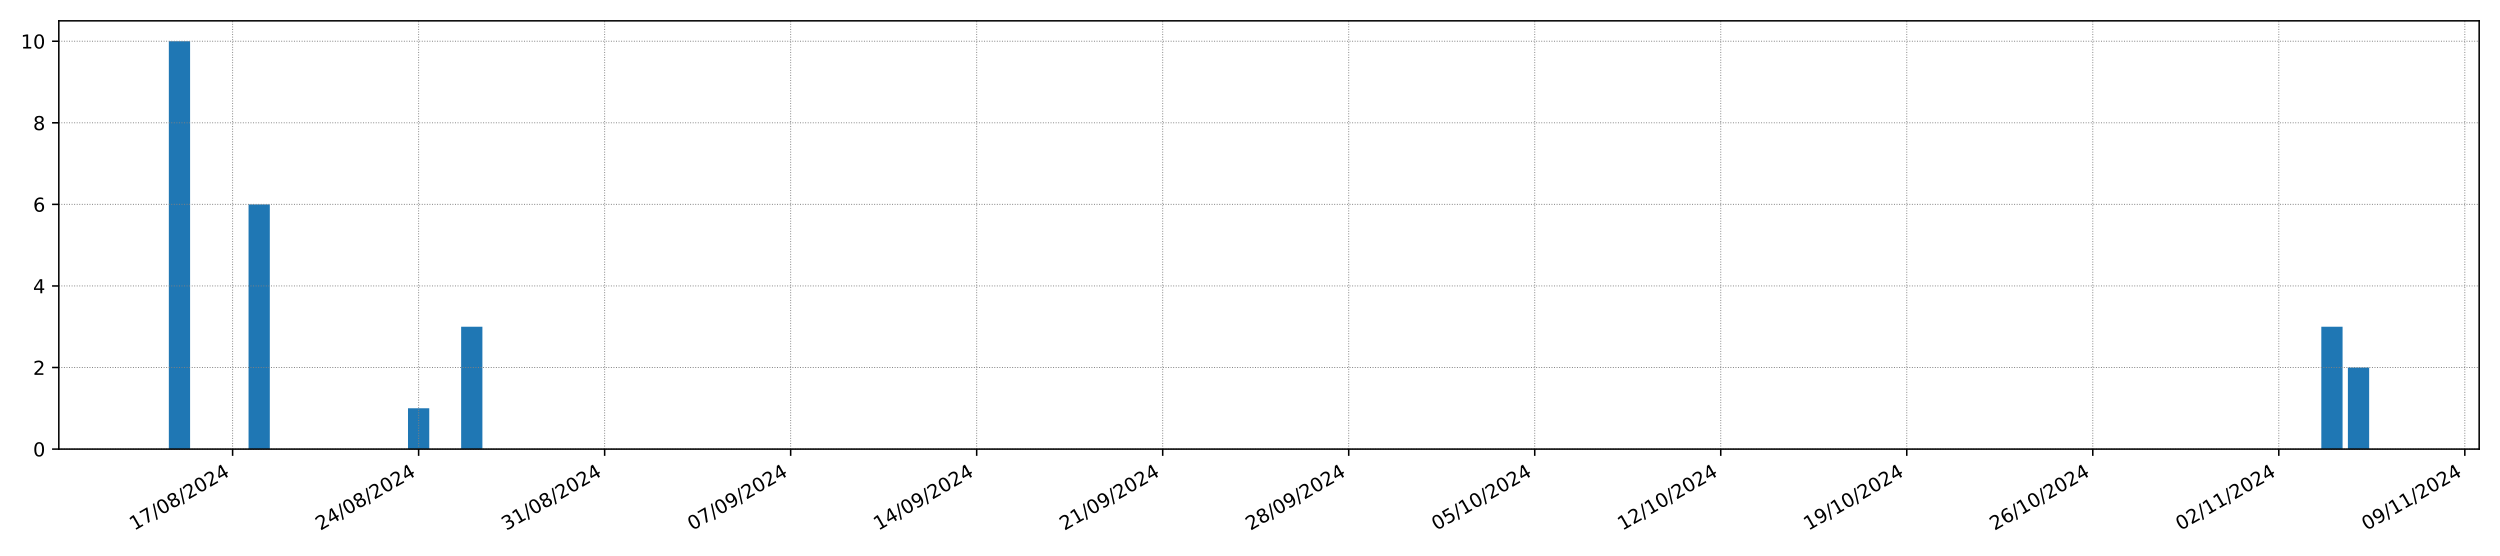 <?xml version="1.0" encoding="utf-8" standalone="no"?>
<!DOCTYPE svg PUBLIC "-//W3C//DTD SVG 1.1//EN"
  "http://www.w3.org/Graphics/SVG/1.1/DTD/svg11.dtd">
<!-- Created with matplotlib (https://matplotlib.org/) -->
<svg height="288pt" version="1.1" viewBox="0 0 1296 288" width="1296pt" xmlns="http://www.w3.org/2000/svg" xmlns:xlink="http://www.w3.org/1999/xlink">
 <defs>
  <style type="text/css">*{stroke-linecap:butt;stroke-linejoin:round;}</style>
 </defs>
 <g id="figure_1">
  <g id="patch_1">
   <path d="M 0 288 
L 1296 288 
L 1296 0 
L 0 0 
z
" style="fill:#ffffff;"/>
  </g>
  <g id="axes_1">
   <g id="patch_2">
    <path d="M 30.49 232.805 
L 1285.2 232.805 
L 1285.2 10.8 
L 30.49 10.8 
z
" style="fill:#ffffff;"/>
   </g>
   <g id="patch_3">
    <path clip-path="url(#p3f477f4091)" d="M 87.522 232.805 
L 98.543 232.805 
L 98.543 21.372 
L 87.522 21.372 
z
" style="fill:#1f77b4;"/>
   </g>
   <g id="patch_4">
    <path clip-path="url(#p3f477f4091)" d="M 101.298 232.805 
L 112.319 232.805 
L 112.319 232.805 
L 101.298 232.805 
z
" style="fill:#1f77b4;"/>
   </g>
   <g id="patch_5">
    <path clip-path="url(#p3f477f4091)" d="M 115.074 232.805 
L 126.095 232.805 
L 126.095 232.805 
L 115.074 232.805 
z
" style="fill:#1f77b4;"/>
   </g>
   <g id="patch_6">
    <path clip-path="url(#p3f477f4091)" d="M 128.85 232.805 
L 139.871 232.805 
L 139.871 105.945 
L 128.85 105.945 
z
" style="fill:#1f77b4;"/>
   </g>
   <g id="patch_7">
    <path clip-path="url(#p3f477f4091)" d="M 142.626 232.805 
L 153.647 232.805 
L 153.647 232.805 
L 142.626 232.805 
z
" style="fill:#1f77b4;"/>
   </g>
   <g id="patch_8">
    <path clip-path="url(#p3f477f4091)" d="M 156.402 232.805 
L 167.423 232.805 
L 167.423 232.805 
L 156.402 232.805 
z
" style="fill:#1f77b4;"/>
   </g>
   <g id="patch_9">
    <path clip-path="url(#p3f477f4091)" d="M 170.178 232.805 
L 181.198 232.805 
L 181.198 232.805 
L 170.178 232.805 
z
" style="fill:#1f77b4;"/>
   </g>
   <g id="patch_10">
    <path clip-path="url(#p3f477f4091)" d="M 183.954 232.805 
L 194.974 232.805 
L 194.974 232.805 
L 183.954 232.805 
z
" style="fill:#1f77b4;"/>
   </g>
   <g id="patch_11">
    <path clip-path="url(#p3f477f4091)" d="M 197.73 232.805 
L 208.75 232.805 
L 208.75 232.805 
L 197.73 232.805 
z
" style="fill:#1f77b4;"/>
   </g>
   <g id="patch_12">
    <path clip-path="url(#p3f477f4091)" d="M 211.505 232.805 
L 222.526 232.805 
L 222.526 211.662 
L 211.505 211.662 
z
" style="fill:#1f77b4;"/>
   </g>
   <g id="patch_13">
    <path clip-path="url(#p3f477f4091)" d="M 225.281 232.805 
L 236.302 232.805 
L 236.302 232.805 
L 225.281 232.805 
z
" style="fill:#1f77b4;"/>
   </g>
   <g id="patch_14">
    <path clip-path="url(#p3f477f4091)" d="M 239.057 232.805 
L 250.078 232.805 
L 250.078 169.375 
L 239.057 169.375 
z
" style="fill:#1f77b4;"/>
   </g>
   <g id="patch_15">
    <path clip-path="url(#p3f477f4091)" d="M 252.833 232.805 
L 263.854 232.805 
L 263.854 232.805 
L 252.833 232.805 
z
" style="fill:#1f77b4;"/>
   </g>
   <g id="patch_16">
    <path clip-path="url(#p3f477f4091)" d="M 266.609 232.805 
L 277.63 232.805 
L 277.63 232.805 
L 266.609 232.805 
z
" style="fill:#1f77b4;"/>
   </g>
   <g id="patch_17">
    <path clip-path="url(#p3f477f4091)" d="M 280.385 232.805 
L 291.406 232.805 
L 291.406 232.805 
L 280.385 232.805 
z
" style="fill:#1f77b4;"/>
   </g>
   <g id="patch_18">
    <path clip-path="url(#p3f477f4091)" d="M 294.161 232.805 
L 305.182 232.805 
L 305.182 232.805 
L 294.161 232.805 
z
" style="fill:#1f77b4;"/>
   </g>
   <g id="patch_19">
    <path clip-path="url(#p3f477f4091)" d="M 307.937 232.805 
L 318.958 232.805 
L 318.958 232.805 
L 307.937 232.805 
z
" style="fill:#1f77b4;"/>
   </g>
   <g id="patch_20">
    <path clip-path="url(#p3f477f4091)" d="M 321.713 232.805 
L 332.733 232.805 
L 332.733 232.805 
L 321.713 232.805 
z
" style="fill:#1f77b4;"/>
   </g>
   <g id="patch_21">
    <path clip-path="url(#p3f477f4091)" d="M 335.489 232.805 
L 346.509 232.805 
L 346.509 232.805 
L 335.489 232.805 
z
" style="fill:#1f77b4;"/>
   </g>
   <g id="patch_22">
    <path clip-path="url(#p3f477f4091)" d="M 349.265 232.805 
L 360.285 232.805 
L 360.285 232.805 
L 349.265 232.805 
z
" style="fill:#1f77b4;"/>
   </g>
   <g id="patch_23">
    <path clip-path="url(#p3f477f4091)" d="M 363.04 232.805 
L 374.061 232.805 
L 374.061 232.805 
L 363.04 232.805 
z
" style="fill:#1f77b4;"/>
   </g>
   <g id="patch_24">
    <path clip-path="url(#p3f477f4091)" d="M 376.816 232.805 
L 387.837 232.805 
L 387.837 232.805 
L 376.816 232.805 
z
" style="fill:#1f77b4;"/>
   </g>
   <g id="patch_25">
    <path clip-path="url(#p3f477f4091)" d="M 390.592 232.805 
L 401.613 232.805 
L 401.613 232.805 
L 390.592 232.805 
z
" style="fill:#1f77b4;"/>
   </g>
   <g id="patch_26">
    <path clip-path="url(#p3f477f4091)" d="M 404.368 232.805 
L 415.389 232.805 
L 415.389 232.805 
L 404.368 232.805 
z
" style="fill:#1f77b4;"/>
   </g>
   <g id="patch_27">
    <path clip-path="url(#p3f477f4091)" d="M 418.144 232.805 
L 429.165 232.805 
L 429.165 232.805 
L 418.144 232.805 
z
" style="fill:#1f77b4;"/>
   </g>
   <g id="patch_28">
    <path clip-path="url(#p3f477f4091)" d="M 431.92 232.805 
L 442.941 232.805 
L 442.941 232.805 
L 431.92 232.805 
z
" style="fill:#1f77b4;"/>
   </g>
   <g id="patch_29">
    <path clip-path="url(#p3f477f4091)" d="M 445.696 232.805 
L 456.717 232.805 
L 456.717 232.805 
L 445.696 232.805 
z
" style="fill:#1f77b4;"/>
   </g>
   <g id="patch_30">
    <path clip-path="url(#p3f477f4091)" d="M 459.472 232.805 
L 470.493 232.805 
L 470.493 232.805 
L 459.472 232.805 
z
" style="fill:#1f77b4;"/>
   </g>
   <g id="patch_31">
    <path clip-path="url(#p3f477f4091)" d="M 473.248 232.805 
L 484.269 232.805 
L 484.269 232.805 
L 473.248 232.805 
z
" style="fill:#1f77b4;"/>
   </g>
   <g id="patch_32">
    <path clip-path="url(#p3f477f4091)" d="M 487.024 232.805 
L 498.044 232.805 
L 498.044 232.805 
L 487.024 232.805 
z
" style="fill:#1f77b4;"/>
   </g>
   <g id="patch_33">
    <path clip-path="url(#p3f477f4091)" d="M 500.8 232.805 
L 511.82 232.805 
L 511.82 232.805 
L 500.8 232.805 
z
" style="fill:#1f77b4;"/>
   </g>
   <g id="patch_34">
    <path clip-path="url(#p3f477f4091)" d="M 514.576 232.805 
L 525.596 232.805 
L 525.596 232.805 
L 514.576 232.805 
z
" style="fill:#1f77b4;"/>
   </g>
   <g id="patch_35">
    <path clip-path="url(#p3f477f4091)" d="M 528.351 232.805 
L 539.372 232.805 
L 539.372 232.805 
L 528.351 232.805 
z
" style="fill:#1f77b4;"/>
   </g>
   <g id="patch_36">
    <path clip-path="url(#p3f477f4091)" d="M 542.127 232.805 
L 553.148 232.805 
L 553.148 232.805 
L 542.127 232.805 
z
" style="fill:#1f77b4;"/>
   </g>
   <g id="patch_37">
    <path clip-path="url(#p3f477f4091)" d="M 555.903 232.805 
L 566.924 232.805 
L 566.924 232.805 
L 555.903 232.805 
z
" style="fill:#1f77b4;"/>
   </g>
   <g id="patch_38">
    <path clip-path="url(#p3f477f4091)" d="M 569.679 232.805 
L 580.7 232.805 
L 580.7 232.805 
L 569.679 232.805 
z
" style="fill:#1f77b4;"/>
   </g>
   <g id="patch_39">
    <path clip-path="url(#p3f477f4091)" d="M 583.455 232.805 
L 594.476 232.805 
L 594.476 232.805 
L 583.455 232.805 
z
" style="fill:#1f77b4;"/>
   </g>
   <g id="patch_40">
    <path clip-path="url(#p3f477f4091)" d="M 597.231 232.805 
L 608.252 232.805 
L 608.252 232.805 
L 597.231 232.805 
z
" style="fill:#1f77b4;"/>
   </g>
   <g id="patch_41">
    <path clip-path="url(#p3f477f4091)" d="M 611.007 232.805 
L 622.028 232.805 
L 622.028 232.805 
L 611.007 232.805 
z
" style="fill:#1f77b4;"/>
   </g>
   <g id="patch_42">
    <path clip-path="url(#p3f477f4091)" d="M 624.783 232.805 
L 635.804 232.805 
L 635.804 232.805 
L 624.783 232.805 
z
" style="fill:#1f77b4;"/>
   </g>
   <g id="patch_43">
    <path clip-path="url(#p3f477f4091)" d="M 638.559 232.805 
L 649.579 232.805 
L 649.579 232.805 
L 638.559 232.805 
z
" style="fill:#1f77b4;"/>
   </g>
   <g id="patch_44">
    <path clip-path="url(#p3f477f4091)" d="M 652.335 232.805 
L 663.355 232.805 
L 663.355 232.805 
L 652.335 232.805 
z
" style="fill:#1f77b4;"/>
   </g>
   <g id="patch_45">
    <path clip-path="url(#p3f477f4091)" d="M 666.111 232.805 
L 677.131 232.805 
L 677.131 232.805 
L 666.111 232.805 
z
" style="fill:#1f77b4;"/>
   </g>
   <g id="patch_46">
    <path clip-path="url(#p3f477f4091)" d="M 679.886 232.805 
L 690.907 232.805 
L 690.907 232.805 
L 679.886 232.805 
z
" style="fill:#1f77b4;"/>
   </g>
   <g id="patch_47">
    <path clip-path="url(#p3f477f4091)" d="M 693.662 232.805 
L 704.683 232.805 
L 704.683 232.805 
L 693.662 232.805 
z
" style="fill:#1f77b4;"/>
   </g>
   <g id="patch_48">
    <path clip-path="url(#p3f477f4091)" d="M 707.438 232.805 
L 718.459 232.805 
L 718.459 232.805 
L 707.438 232.805 
z
" style="fill:#1f77b4;"/>
   </g>
   <g id="patch_49">
    <path clip-path="url(#p3f477f4091)" d="M 721.214 232.805 
L 732.235 232.805 
L 732.235 232.805 
L 721.214 232.805 
z
" style="fill:#1f77b4;"/>
   </g>
   <g id="patch_50">
    <path clip-path="url(#p3f477f4091)" d="M 734.99 232.805 
L 746.011 232.805 
L 746.011 232.805 
L 734.99 232.805 
z
" style="fill:#1f77b4;"/>
   </g>
   <g id="patch_51">
    <path clip-path="url(#p3f477f4091)" d="M 748.766 232.805 
L 759.787 232.805 
L 759.787 232.805 
L 748.766 232.805 
z
" style="fill:#1f77b4;"/>
   </g>
   <g id="patch_52">
    <path clip-path="url(#p3f477f4091)" d="M 762.542 232.805 
L 773.563 232.805 
L 773.563 232.805 
L 762.542 232.805 
z
" style="fill:#1f77b4;"/>
   </g>
   <g id="patch_53">
    <path clip-path="url(#p3f477f4091)" d="M 776.318 232.805 
L 787.339 232.805 
L 787.339 232.805 
L 776.318 232.805 
z
" style="fill:#1f77b4;"/>
   </g>
   <g id="patch_54">
    <path clip-path="url(#p3f477f4091)" d="M 790.094 232.805 
L 801.114 232.805 
L 801.114 232.805 
L 790.094 232.805 
z
" style="fill:#1f77b4;"/>
   </g>
   <g id="patch_55">
    <path clip-path="url(#p3f477f4091)" d="M 803.87 232.805 
L 814.89 232.805 
L 814.89 232.805 
L 803.87 232.805 
z
" style="fill:#1f77b4;"/>
   </g>
   <g id="patch_56">
    <path clip-path="url(#p3f477f4091)" d="M 817.646 232.805 
L 828.666 232.805 
L 828.666 232.805 
L 817.646 232.805 
z
" style="fill:#1f77b4;"/>
   </g>
   <g id="patch_57">
    <path clip-path="url(#p3f477f4091)" d="M 831.421 232.805 
L 842.442 232.805 
L 842.442 232.805 
L 831.421 232.805 
z
" style="fill:#1f77b4;"/>
   </g>
   <g id="patch_58">
    <path clip-path="url(#p3f477f4091)" d="M 845.197 232.805 
L 856.218 232.805 
L 856.218 232.805 
L 845.197 232.805 
z
" style="fill:#1f77b4;"/>
   </g>
   <g id="patch_59">
    <path clip-path="url(#p3f477f4091)" d="M 858.973 232.805 
L 869.994 232.805 
L 869.994 232.805 
L 858.973 232.805 
z
" style="fill:#1f77b4;"/>
   </g>
   <g id="patch_60">
    <path clip-path="url(#p3f477f4091)" d="M 872.749 232.805 
L 883.77 232.805 
L 883.77 232.805 
L 872.749 232.805 
z
" style="fill:#1f77b4;"/>
   </g>
   <g id="patch_61">
    <path clip-path="url(#p3f477f4091)" d="M 886.525 232.805 
L 897.546 232.805 
L 897.546 232.805 
L 886.525 232.805 
z
" style="fill:#1f77b4;"/>
   </g>
   <g id="patch_62">
    <path clip-path="url(#p3f477f4091)" d="M 900.301 232.805 
L 911.322 232.805 
L 911.322 232.805 
L 900.301 232.805 
z
" style="fill:#1f77b4;"/>
   </g>
   <g id="patch_63">
    <path clip-path="url(#p3f477f4091)" d="M 914.077 232.805 
L 925.098 232.805 
L 925.098 232.805 
L 914.077 232.805 
z
" style="fill:#1f77b4;"/>
   </g>
   <g id="patch_64">
    <path clip-path="url(#p3f477f4091)" d="M 927.853 232.805 
L 938.874 232.805 
L 938.874 232.805 
L 927.853 232.805 
z
" style="fill:#1f77b4;"/>
   </g>
   <g id="patch_65">
    <path clip-path="url(#p3f477f4091)" d="M 941.629 232.805 
L 952.65 232.805 
L 952.65 232.805 
L 941.629 232.805 
z
" style="fill:#1f77b4;"/>
   </g>
   <g id="patch_66">
    <path clip-path="url(#p3f477f4091)" d="M 955.405 232.805 
L 966.425 232.805 
L 966.425 232.805 
L 955.405 232.805 
z
" style="fill:#1f77b4;"/>
   </g>
   <g id="patch_67">
    <path clip-path="url(#p3f477f4091)" d="M 969.181 232.805 
L 980.201 232.805 
L 980.201 232.805 
L 969.181 232.805 
z
" style="fill:#1f77b4;"/>
   </g>
   <g id="patch_68">
    <path clip-path="url(#p3f477f4091)" d="M 982.957 232.805 
L 993.977 232.805 
L 993.977 232.805 
L 982.957 232.805 
z
" style="fill:#1f77b4;"/>
   </g>
   <g id="patch_69">
    <path clip-path="url(#p3f477f4091)" d="M 996.732 232.805 
L 1007.753 232.805 
L 1007.753 232.805 
L 996.732 232.805 
z
" style="fill:#1f77b4;"/>
   </g>
   <g id="patch_70">
    <path clip-path="url(#p3f477f4091)" d="M 1010.508 232.805 
L 1021.529 232.805 
L 1021.529 232.805 
L 1010.508 232.805 
z
" style="fill:#1f77b4;"/>
   </g>
   <g id="patch_71">
    <path clip-path="url(#p3f477f4091)" d="M 1024.284 232.805 
L 1035.305 232.805 
L 1035.305 232.805 
L 1024.284 232.805 
z
" style="fill:#1f77b4;"/>
   </g>
   <g id="patch_72">
    <path clip-path="url(#p3f477f4091)" d="M 1038.06 232.805 
L 1049.081 232.805 
L 1049.081 232.805 
L 1038.06 232.805 
z
" style="fill:#1f77b4;"/>
   </g>
   <g id="patch_73">
    <path clip-path="url(#p3f477f4091)" d="M 1051.836 232.805 
L 1062.857 232.805 
L 1062.857 232.805 
L 1051.836 232.805 
z
" style="fill:#1f77b4;"/>
   </g>
   <g id="patch_74">
    <path clip-path="url(#p3f477f4091)" d="M 1065.612 232.805 
L 1076.633 232.805 
L 1076.633 232.805 
L 1065.612 232.805 
z
" style="fill:#1f77b4;"/>
   </g>
   <g id="patch_75">
    <path clip-path="url(#p3f477f4091)" d="M 1079.388 232.805 
L 1090.409 232.805 
L 1090.409 232.805 
L 1079.388 232.805 
z
" style="fill:#1f77b4;"/>
   </g>
   <g id="patch_76">
    <path clip-path="url(#p3f477f4091)" d="M 1093.164 232.805 
L 1104.185 232.805 
L 1104.185 232.805 
L 1093.164 232.805 
z
" style="fill:#1f77b4;"/>
   </g>
   <g id="patch_77">
    <path clip-path="url(#p3f477f4091)" d="M 1106.94 232.805 
L 1117.96 232.805 
L 1117.96 232.805 
L 1106.94 232.805 
z
" style="fill:#1f77b4;"/>
   </g>
   <g id="patch_78">
    <path clip-path="url(#p3f477f4091)" d="M 1120.716 232.805 
L 1131.736 232.805 
L 1131.736 232.805 
L 1120.716 232.805 
z
" style="fill:#1f77b4;"/>
   </g>
   <g id="patch_79">
    <path clip-path="url(#p3f477f4091)" d="M 1134.492 232.805 
L 1145.512 232.805 
L 1145.512 232.805 
L 1134.492 232.805 
z
" style="fill:#1f77b4;"/>
   </g>
   <g id="patch_80">
    <path clip-path="url(#p3f477f4091)" d="M 1148.267 232.805 
L 1159.288 232.805 
L 1159.288 232.805 
L 1148.267 232.805 
z
" style="fill:#1f77b4;"/>
   </g>
   <g id="patch_81">
    <path clip-path="url(#p3f477f4091)" d="M 1162.043 232.805 
L 1173.064 232.805 
L 1173.064 232.805 
L 1162.043 232.805 
z
" style="fill:#1f77b4;"/>
   </g>
   <g id="patch_82">
    <path clip-path="url(#p3f477f4091)" d="M 1175.819 232.805 
L 1186.84 232.805 
L 1186.84 232.805 
L 1175.819 232.805 
z
" style="fill:#1f77b4;"/>
   </g>
   <g id="patch_83">
    <path clip-path="url(#p3f477f4091)" d="M 1189.595 232.805 
L 1200.616 232.805 
L 1200.616 232.805 
L 1189.595 232.805 
z
" style="fill:#1f77b4;"/>
   </g>
   <g id="patch_84">
    <path clip-path="url(#p3f477f4091)" d="M 1203.371 232.805 
L 1214.392 232.805 
L 1214.392 169.375 
L 1203.371 169.375 
z
" style="fill:#1f77b4;"/>
   </g>
   <g id="patch_85">
    <path clip-path="url(#p3f477f4091)" d="M 1217.147 232.805 
L 1228.168 232.805 
L 1228.168 190.519 
L 1217.147 190.519 
z
" style="fill:#1f77b4;"/>
   </g>
   <g id="matplotlib.axis_1">
    <g id="xtick_1">
     <g id="line2d_1">
      <path clip-path="url(#p3f477f4091)" d="M 120.584 232.805 
L 120.584 10.8 
" style="fill:none;stroke:#808080;stroke-dasharray:0.5,0.825;stroke-dashoffset:0;stroke-width:0.5;"/>
     </g>
     <g id="line2d_2">
      <defs>
       <path d="M 0 0 
L 0 3.5 
" id="m4452cb17e8" style="stroke:#000000;stroke-width:0.8;"/>
      </defs>
      <g>
       <use style="stroke:#000000;stroke-width:0.8;" x="120.584" xlink:href="#m4452cb17e8" y="232.805"/>
      </g>
     </g>
     <g id="text_1">
      <!-- 17/08/2024 -->
      <g transform="translate(69.629 275.205)rotate(-30)scale(0.1 -0.1)">
       <defs>
        <path d="M 12.406 8.297 
L 28.516 8.297 
L 28.516 63.922 
L 10.984 60.406 
L 10.984 69.391 
L 28.422 72.906 
L 38.281 72.906 
L 38.281 8.297 
L 54.391 8.297 
L 54.391 0 
L 12.406 0 
z
" id="DejaVuSans-49"/>
        <path d="M 8.203 72.906 
L 55.078 72.906 
L 55.078 68.703 
L 28.609 0 
L 18.312 0 
L 43.219 64.594 
L 8.203 64.594 
z
" id="DejaVuSans-55"/>
        <path d="M 25.391 72.906 
L 33.688 72.906 
L 8.297 -9.281 
L 0 -9.281 
z
" id="DejaVuSans-47"/>
        <path d="M 31.781 66.406 
Q 24.172 66.406 20.328 58.906 
Q 16.5 51.422 16.5 36.375 
Q 16.5 21.391 20.328 13.891 
Q 24.172 6.391 31.781 6.391 
Q 39.453 6.391 43.281 13.891 
Q 47.125 21.391 47.125 36.375 
Q 47.125 51.422 43.281 58.906 
Q 39.453 66.406 31.781 66.406 
z
M 31.781 74.219 
Q 44.047 74.219 50.516 64.516 
Q 56.984 54.828 56.984 36.375 
Q 56.984 17.969 50.516 8.266 
Q 44.047 -1.422 31.781 -1.422 
Q 19.531 -1.422 13.062 8.266 
Q 6.594 17.969 6.594 36.375 
Q 6.594 54.828 13.062 64.516 
Q 19.531 74.219 31.781 74.219 
z
" id="DejaVuSans-48"/>
        <path d="M 31.781 34.625 
Q 24.75 34.625 20.719 30.859 
Q 16.703 27.094 16.703 20.516 
Q 16.703 13.922 20.719 10.156 
Q 24.75 6.391 31.781 6.391 
Q 38.812 6.391 42.859 10.172 
Q 46.922 13.969 46.922 20.516 
Q 46.922 27.094 42.891 30.859 
Q 38.875 34.625 31.781 34.625 
z
M 21.922 38.812 
Q 15.578 40.375 12.031 44.719 
Q 8.5 49.078 8.5 55.328 
Q 8.5 64.062 14.719 69.141 
Q 20.953 74.219 31.781 74.219 
Q 42.672 74.219 48.875 69.141 
Q 55.078 64.062 55.078 55.328 
Q 55.078 49.078 51.531 44.719 
Q 48 40.375 41.703 38.812 
Q 48.828 37.156 52.797 32.312 
Q 56.781 27.484 56.781 20.516 
Q 56.781 9.906 50.312 4.234 
Q 43.844 -1.422 31.781 -1.422 
Q 19.734 -1.422 13.25 4.234 
Q 6.781 9.906 6.781 20.516 
Q 6.781 27.484 10.781 32.312 
Q 14.797 37.156 21.922 38.812 
z
M 18.312 54.391 
Q 18.312 48.734 21.844 45.562 
Q 25.391 42.391 31.781 42.391 
Q 38.141 42.391 41.719 45.562 
Q 45.312 48.734 45.312 54.391 
Q 45.312 60.062 41.719 63.234 
Q 38.141 66.406 31.781 66.406 
Q 25.391 66.406 21.844 63.234 
Q 18.312 60.062 18.312 54.391 
z
" id="DejaVuSans-56"/>
        <path d="M 19.188 8.297 
L 53.609 8.297 
L 53.609 0 
L 7.328 0 
L 7.328 8.297 
Q 12.938 14.109 22.625 23.891 
Q 32.328 33.688 34.812 36.531 
Q 39.547 41.844 41.422 45.531 
Q 43.312 49.219 43.312 52.781 
Q 43.312 58.594 39.234 62.25 
Q 35.156 65.922 28.609 65.922 
Q 23.969 65.922 18.812 64.312 
Q 13.672 62.703 7.812 59.422 
L 7.812 69.391 
Q 13.766 71.781 18.938 73 
Q 24.125 74.219 28.422 74.219 
Q 39.75 74.219 46.484 68.547 
Q 53.219 62.891 53.219 53.422 
Q 53.219 48.922 51.531 44.891 
Q 49.859 40.875 45.406 35.406 
Q 44.188 33.984 37.641 27.219 
Q 31.109 20.453 19.188 8.297 
z
" id="DejaVuSans-50"/>
        <path d="M 37.797 64.312 
L 12.891 25.391 
L 37.797 25.391 
z
M 35.203 72.906 
L 47.609 72.906 
L 47.609 25.391 
L 58.016 25.391 
L 58.016 17.188 
L 47.609 17.188 
L 47.609 0 
L 37.797 0 
L 37.797 17.188 
L 4.891 17.188 
L 4.891 26.703 
z
" id="DejaVuSans-52"/>
       </defs>
       <use xlink:href="#DejaVuSans-49"/>
       <use x="63.623" xlink:href="#DejaVuSans-55"/>
       <use x="127.246" xlink:href="#DejaVuSans-47"/>
       <use x="160.938" xlink:href="#DejaVuSans-48"/>
       <use x="224.561" xlink:href="#DejaVuSans-56"/>
       <use x="288.184" xlink:href="#DejaVuSans-47"/>
       <use x="321.875" xlink:href="#DejaVuSans-50"/>
       <use x="385.498" xlink:href="#DejaVuSans-48"/>
       <use x="449.121" xlink:href="#DejaVuSans-50"/>
       <use x="512.744" xlink:href="#DejaVuSans-52"/>
      </g>
     </g>
    </g>
    <g id="xtick_2">
     <g id="line2d_3">
      <path clip-path="url(#p3f477f4091)" d="M 217.016 232.805 
L 217.016 10.8 
" style="fill:none;stroke:#808080;stroke-dasharray:0.5,0.825;stroke-dashoffset:0;stroke-width:0.5;"/>
     </g>
     <g id="line2d_4">
      <g>
       <use style="stroke:#000000;stroke-width:0.8;" x="217.016" xlink:href="#m4452cb17e8" y="232.805"/>
      </g>
     </g>
     <g id="text_2">
      <!-- 24/08/2024 -->
      <g transform="translate(166.06 275.205)rotate(-30)scale(0.1 -0.1)">
       <use xlink:href="#DejaVuSans-50"/>
       <use x="63.623" xlink:href="#DejaVuSans-52"/>
       <use x="127.246" xlink:href="#DejaVuSans-47"/>
       <use x="160.938" xlink:href="#DejaVuSans-48"/>
       <use x="224.561" xlink:href="#DejaVuSans-56"/>
       <use x="288.184" xlink:href="#DejaVuSans-47"/>
       <use x="321.875" xlink:href="#DejaVuSans-50"/>
       <use x="385.498" xlink:href="#DejaVuSans-48"/>
       <use x="449.121" xlink:href="#DejaVuSans-50"/>
       <use x="512.744" xlink:href="#DejaVuSans-52"/>
      </g>
     </g>
    </g>
    <g id="xtick_3">
     <g id="line2d_5">
      <path clip-path="url(#p3f477f4091)" d="M 313.447 232.805 
L 313.447 10.8 
" style="fill:none;stroke:#808080;stroke-dasharray:0.5,0.825;stroke-dashoffset:0;stroke-width:0.5;"/>
     </g>
     <g id="line2d_6">
      <g>
       <use style="stroke:#000000;stroke-width:0.8;" x="313.447" xlink:href="#m4452cb17e8" y="232.805"/>
      </g>
     </g>
     <g id="text_3">
      <!-- 31/08/2024 -->
      <g transform="translate(262.492 275.205)rotate(-30)scale(0.1 -0.1)">
       <defs>
        <path d="M 40.578 39.312 
Q 47.656 37.797 51.625 33 
Q 55.609 28.219 55.609 21.188 
Q 55.609 10.406 48.188 4.484 
Q 40.766 -1.422 27.094 -1.422 
Q 22.516 -1.422 17.656 -0.516 
Q 12.797 0.391 7.625 2.203 
L 7.625 11.719 
Q 11.719 9.328 16.594 8.109 
Q 21.484 6.891 26.812 6.891 
Q 36.078 6.891 40.938 10.547 
Q 45.797 14.203 45.797 21.188 
Q 45.797 27.641 41.281 31.266 
Q 36.766 34.906 28.719 34.906 
L 20.219 34.906 
L 20.219 43.016 
L 29.109 43.016 
Q 36.375 43.016 40.234 45.922 
Q 44.094 48.828 44.094 54.297 
Q 44.094 59.906 40.109 62.906 
Q 36.141 65.922 28.719 65.922 
Q 24.656 65.922 20.016 65.031 
Q 15.375 64.156 9.812 62.312 
L 9.812 71.094 
Q 15.438 72.656 20.344 73.438 
Q 25.25 74.219 29.594 74.219 
Q 40.828 74.219 47.359 69.109 
Q 53.906 64.016 53.906 55.328 
Q 53.906 49.266 50.438 45.094 
Q 46.969 40.922 40.578 39.312 
z
" id="DejaVuSans-51"/>
       </defs>
       <use xlink:href="#DejaVuSans-51"/>
       <use x="63.623" xlink:href="#DejaVuSans-49"/>
       <use x="127.246" xlink:href="#DejaVuSans-47"/>
       <use x="160.938" xlink:href="#DejaVuSans-48"/>
       <use x="224.561" xlink:href="#DejaVuSans-56"/>
       <use x="288.184" xlink:href="#DejaVuSans-47"/>
       <use x="321.875" xlink:href="#DejaVuSans-50"/>
       <use x="385.498" xlink:href="#DejaVuSans-48"/>
       <use x="449.121" xlink:href="#DejaVuSans-50"/>
       <use x="512.744" xlink:href="#DejaVuSans-52"/>
      </g>
     </g>
    </g>
    <g id="xtick_4">
     <g id="line2d_7">
      <path clip-path="url(#p3f477f4091)" d="M 409.879 232.805 
L 409.879 10.8 
" style="fill:none;stroke:#808080;stroke-dasharray:0.5,0.825;stroke-dashoffset:0;stroke-width:0.5;"/>
     </g>
     <g id="line2d_8">
      <g>
       <use style="stroke:#000000;stroke-width:0.8;" x="409.879" xlink:href="#m4452cb17e8" y="232.805"/>
      </g>
     </g>
     <g id="text_4">
      <!-- 07/09/2024 -->
      <g transform="translate(358.923 275.205)rotate(-30)scale(0.1 -0.1)">
       <defs>
        <path d="M 10.984 1.516 
L 10.984 10.5 
Q 14.703 8.734 18.5 7.812 
Q 22.312 6.891 25.984 6.891 
Q 35.75 6.891 40.891 13.453 
Q 46.047 20.016 46.781 33.406 
Q 43.953 29.203 39.594 26.953 
Q 35.25 24.703 29.984 24.703 
Q 19.047 24.703 12.672 31.312 
Q 6.297 37.938 6.297 49.422 
Q 6.297 60.641 12.938 67.422 
Q 19.578 74.219 30.609 74.219 
Q 43.266 74.219 49.922 64.516 
Q 56.594 54.828 56.594 36.375 
Q 56.594 19.141 48.406 8.859 
Q 40.234 -1.422 26.422 -1.422 
Q 22.703 -1.422 18.891 -0.688 
Q 15.094 0.047 10.984 1.516 
z
M 30.609 32.422 
Q 37.25 32.422 41.125 36.953 
Q 45.016 41.5 45.016 49.422 
Q 45.016 57.281 41.125 61.844 
Q 37.25 66.406 30.609 66.406 
Q 23.969 66.406 20.094 61.844 
Q 16.219 57.281 16.219 49.422 
Q 16.219 41.5 20.094 36.953 
Q 23.969 32.422 30.609 32.422 
z
" id="DejaVuSans-57"/>
       </defs>
       <use xlink:href="#DejaVuSans-48"/>
       <use x="63.623" xlink:href="#DejaVuSans-55"/>
       <use x="127.246" xlink:href="#DejaVuSans-47"/>
       <use x="160.938" xlink:href="#DejaVuSans-48"/>
       <use x="224.561" xlink:href="#DejaVuSans-57"/>
       <use x="288.184" xlink:href="#DejaVuSans-47"/>
       <use x="321.875" xlink:href="#DejaVuSans-50"/>
       <use x="385.498" xlink:href="#DejaVuSans-48"/>
       <use x="449.121" xlink:href="#DejaVuSans-50"/>
       <use x="512.744" xlink:href="#DejaVuSans-52"/>
      </g>
     </g>
    </g>
    <g id="xtick_5">
     <g id="line2d_9">
      <path clip-path="url(#p3f477f4091)" d="M 506.31 232.805 
L 506.31 10.8 
" style="fill:none;stroke:#808080;stroke-dasharray:0.5,0.825;stroke-dashoffset:0;stroke-width:0.5;"/>
     </g>
     <g id="line2d_10">
      <g>
       <use style="stroke:#000000;stroke-width:0.8;" x="506.31" xlink:href="#m4452cb17e8" y="232.805"/>
      </g>
     </g>
     <g id="text_5">
      <!-- 14/09/2024 -->
      <g transform="translate(455.355 275.205)rotate(-30)scale(0.1 -0.1)">
       <use xlink:href="#DejaVuSans-49"/>
       <use x="63.623" xlink:href="#DejaVuSans-52"/>
       <use x="127.246" xlink:href="#DejaVuSans-47"/>
       <use x="160.938" xlink:href="#DejaVuSans-48"/>
       <use x="224.561" xlink:href="#DejaVuSans-57"/>
       <use x="288.184" xlink:href="#DejaVuSans-47"/>
       <use x="321.875" xlink:href="#DejaVuSans-50"/>
       <use x="385.498" xlink:href="#DejaVuSans-48"/>
       <use x="449.121" xlink:href="#DejaVuSans-50"/>
       <use x="512.744" xlink:href="#DejaVuSans-52"/>
      </g>
     </g>
    </g>
    <g id="xtick_6">
     <g id="line2d_11">
      <path clip-path="url(#p3f477f4091)" d="M 602.741 232.805 
L 602.741 10.8 
" style="fill:none;stroke:#808080;stroke-dasharray:0.5,0.825;stroke-dashoffset:0;stroke-width:0.5;"/>
     </g>
     <g id="line2d_12">
      <g>
       <use style="stroke:#000000;stroke-width:0.8;" x="602.741" xlink:href="#m4452cb17e8" y="232.805"/>
      </g>
     </g>
     <g id="text_6">
      <!-- 21/09/2024 -->
      <g transform="translate(551.786 275.205)rotate(-30)scale(0.1 -0.1)">
       <use xlink:href="#DejaVuSans-50"/>
       <use x="63.623" xlink:href="#DejaVuSans-49"/>
       <use x="127.246" xlink:href="#DejaVuSans-47"/>
       <use x="160.938" xlink:href="#DejaVuSans-48"/>
       <use x="224.561" xlink:href="#DejaVuSans-57"/>
       <use x="288.184" xlink:href="#DejaVuSans-47"/>
       <use x="321.875" xlink:href="#DejaVuSans-50"/>
       <use x="385.498" xlink:href="#DejaVuSans-48"/>
       <use x="449.121" xlink:href="#DejaVuSans-50"/>
       <use x="512.744" xlink:href="#DejaVuSans-52"/>
      </g>
     </g>
    </g>
    <g id="xtick_7">
     <g id="line2d_13">
      <path clip-path="url(#p3f477f4091)" d="M 699.173 232.805 
L 699.173 10.8 
" style="fill:none;stroke:#808080;stroke-dasharray:0.5,0.825;stroke-dashoffset:0;stroke-width:0.5;"/>
     </g>
     <g id="line2d_14">
      <g>
       <use style="stroke:#000000;stroke-width:0.8;" x="699.173" xlink:href="#m4452cb17e8" y="232.805"/>
      </g>
     </g>
     <g id="text_7">
      <!-- 28/09/2024 -->
      <g transform="translate(648.217 275.205)rotate(-30)scale(0.1 -0.1)">
       <use xlink:href="#DejaVuSans-50"/>
       <use x="63.623" xlink:href="#DejaVuSans-56"/>
       <use x="127.246" xlink:href="#DejaVuSans-47"/>
       <use x="160.938" xlink:href="#DejaVuSans-48"/>
       <use x="224.561" xlink:href="#DejaVuSans-57"/>
       <use x="288.184" xlink:href="#DejaVuSans-47"/>
       <use x="321.875" xlink:href="#DejaVuSans-50"/>
       <use x="385.498" xlink:href="#DejaVuSans-48"/>
       <use x="449.121" xlink:href="#DejaVuSans-50"/>
       <use x="512.744" xlink:href="#DejaVuSans-52"/>
      </g>
     </g>
    </g>
    <g id="xtick_8">
     <g id="line2d_15">
      <path clip-path="url(#p3f477f4091)" d="M 795.604 232.805 
L 795.604 10.8 
" style="fill:none;stroke:#808080;stroke-dasharray:0.5,0.825;stroke-dashoffset:0;stroke-width:0.5;"/>
     </g>
     <g id="line2d_16">
      <g>
       <use style="stroke:#000000;stroke-width:0.8;" x="795.604" xlink:href="#m4452cb17e8" y="232.805"/>
      </g>
     </g>
     <g id="text_8">
      <!-- 05/10/2024 -->
      <g transform="translate(744.649 275.205)rotate(-30)scale(0.1 -0.1)">
       <defs>
        <path d="M 10.797 72.906 
L 49.516 72.906 
L 49.516 64.594 
L 19.828 64.594 
L 19.828 46.734 
Q 21.969 47.469 24.109 47.828 
Q 26.266 48.188 28.422 48.188 
Q 40.625 48.188 47.75 41.5 
Q 54.891 34.812 54.891 23.391 
Q 54.891 11.625 47.562 5.094 
Q 40.234 -1.422 26.906 -1.422 
Q 22.312 -1.422 17.547 -0.641 
Q 12.797 0.141 7.719 1.703 
L 7.719 11.625 
Q 12.109 9.234 16.797 8.062 
Q 21.484 6.891 26.703 6.891 
Q 35.156 6.891 40.078 11.328 
Q 45.016 15.766 45.016 23.391 
Q 45.016 31 40.078 35.438 
Q 35.156 39.891 26.703 39.891 
Q 22.75 39.891 18.812 39.016 
Q 14.891 38.141 10.797 36.281 
z
" id="DejaVuSans-53"/>
       </defs>
       <use xlink:href="#DejaVuSans-48"/>
       <use x="63.623" xlink:href="#DejaVuSans-53"/>
       <use x="127.246" xlink:href="#DejaVuSans-47"/>
       <use x="160.938" xlink:href="#DejaVuSans-49"/>
       <use x="224.561" xlink:href="#DejaVuSans-48"/>
       <use x="288.184" xlink:href="#DejaVuSans-47"/>
       <use x="321.875" xlink:href="#DejaVuSans-50"/>
       <use x="385.498" xlink:href="#DejaVuSans-48"/>
       <use x="449.121" xlink:href="#DejaVuSans-50"/>
       <use x="512.744" xlink:href="#DejaVuSans-52"/>
      </g>
     </g>
    </g>
    <g id="xtick_9">
     <g id="line2d_17">
      <path clip-path="url(#p3f477f4091)" d="M 892.035 232.805 
L 892.035 10.8 
" style="fill:none;stroke:#808080;stroke-dasharray:0.5,0.825;stroke-dashoffset:0;stroke-width:0.5;"/>
     </g>
     <g id="line2d_18">
      <g>
       <use style="stroke:#000000;stroke-width:0.8;" x="892.035" xlink:href="#m4452cb17e8" y="232.805"/>
      </g>
     </g>
     <g id="text_9">
      <!-- 12/10/2024 -->
      <g transform="translate(841.08 275.205)rotate(-30)scale(0.1 -0.1)">
       <use xlink:href="#DejaVuSans-49"/>
       <use x="63.623" xlink:href="#DejaVuSans-50"/>
       <use x="127.246" xlink:href="#DejaVuSans-47"/>
       <use x="160.938" xlink:href="#DejaVuSans-49"/>
       <use x="224.561" xlink:href="#DejaVuSans-48"/>
       <use x="288.184" xlink:href="#DejaVuSans-47"/>
       <use x="321.875" xlink:href="#DejaVuSans-50"/>
       <use x="385.498" xlink:href="#DejaVuSans-48"/>
       <use x="449.121" xlink:href="#DejaVuSans-50"/>
       <use x="512.744" xlink:href="#DejaVuSans-52"/>
      </g>
     </g>
    </g>
    <g id="xtick_10">
     <g id="line2d_19">
      <path clip-path="url(#p3f477f4091)" d="M 988.467 232.805 
L 988.467 10.8 
" style="fill:none;stroke:#808080;stroke-dasharray:0.5,0.825;stroke-dashoffset:0;stroke-width:0.5;"/>
     </g>
     <g id="line2d_20">
      <g>
       <use style="stroke:#000000;stroke-width:0.8;" x="988.467" xlink:href="#m4452cb17e8" y="232.805"/>
      </g>
     </g>
     <g id="text_10">
      <!-- 19/10/2024 -->
      <g transform="translate(937.511 275.205)rotate(-30)scale(0.1 -0.1)">
       <use xlink:href="#DejaVuSans-49"/>
       <use x="63.623" xlink:href="#DejaVuSans-57"/>
       <use x="127.246" xlink:href="#DejaVuSans-47"/>
       <use x="160.938" xlink:href="#DejaVuSans-49"/>
       <use x="224.561" xlink:href="#DejaVuSans-48"/>
       <use x="288.184" xlink:href="#DejaVuSans-47"/>
       <use x="321.875" xlink:href="#DejaVuSans-50"/>
       <use x="385.498" xlink:href="#DejaVuSans-48"/>
       <use x="449.121" xlink:href="#DejaVuSans-50"/>
       <use x="512.744" xlink:href="#DejaVuSans-52"/>
      </g>
     </g>
    </g>
    <g id="xtick_11">
     <g id="line2d_21">
      <path clip-path="url(#p3f477f4091)" d="M 1084.898 232.805 
L 1084.898 10.8 
" style="fill:none;stroke:#808080;stroke-dasharray:0.5,0.825;stroke-dashoffset:0;stroke-width:0.5;"/>
     </g>
     <g id="line2d_22">
      <g>
       <use style="stroke:#000000;stroke-width:0.8;" x="1084.898" xlink:href="#m4452cb17e8" y="232.805"/>
      </g>
     </g>
     <g id="text_11">
      <!-- 26/10/2024 -->
      <g transform="translate(1033.943 275.205)rotate(-30)scale(0.1 -0.1)">
       <defs>
        <path d="M 33.016 40.375 
Q 26.375 40.375 22.484 35.828 
Q 18.609 31.297 18.609 23.391 
Q 18.609 15.531 22.484 10.953 
Q 26.375 6.391 33.016 6.391 
Q 39.656 6.391 43.531 10.953 
Q 47.406 15.531 47.406 23.391 
Q 47.406 31.297 43.531 35.828 
Q 39.656 40.375 33.016 40.375 
z
M 52.594 71.297 
L 52.594 62.312 
Q 48.875 64.062 45.094 64.984 
Q 41.312 65.922 37.594 65.922 
Q 27.828 65.922 22.672 59.328 
Q 17.531 52.734 16.797 39.406 
Q 19.672 43.656 24.016 45.922 
Q 28.375 48.188 33.594 48.188 
Q 44.578 48.188 50.953 41.516 
Q 57.328 34.859 57.328 23.391 
Q 57.328 12.156 50.688 5.359 
Q 44.047 -1.422 33.016 -1.422 
Q 20.359 -1.422 13.672 8.266 
Q 6.984 17.969 6.984 36.375 
Q 6.984 53.656 15.188 63.938 
Q 23.391 74.219 37.203 74.219 
Q 40.922 74.219 44.703 73.484 
Q 48.484 72.75 52.594 71.297 
z
" id="DejaVuSans-54"/>
       </defs>
       <use xlink:href="#DejaVuSans-50"/>
       <use x="63.623" xlink:href="#DejaVuSans-54"/>
       <use x="127.246" xlink:href="#DejaVuSans-47"/>
       <use x="160.938" xlink:href="#DejaVuSans-49"/>
       <use x="224.561" xlink:href="#DejaVuSans-48"/>
       <use x="288.184" xlink:href="#DejaVuSans-47"/>
       <use x="321.875" xlink:href="#DejaVuSans-50"/>
       <use x="385.498" xlink:href="#DejaVuSans-48"/>
       <use x="449.121" xlink:href="#DejaVuSans-50"/>
       <use x="512.744" xlink:href="#DejaVuSans-52"/>
      </g>
     </g>
    </g>
    <g id="xtick_12">
     <g id="line2d_23">
      <path clip-path="url(#p3f477f4091)" d="M 1181.33 232.805 
L 1181.33 10.8 
" style="fill:none;stroke:#808080;stroke-dasharray:0.5,0.825;stroke-dashoffset:0;stroke-width:0.5;"/>
     </g>
     <g id="line2d_24">
      <g>
       <use style="stroke:#000000;stroke-width:0.8;" x="1181.33" xlink:href="#m4452cb17e8" y="232.805"/>
      </g>
     </g>
     <g id="text_12">
      <!-- 02/11/2024 -->
      <g transform="translate(1130.374 275.205)rotate(-30)scale(0.1 -0.1)">
       <use xlink:href="#DejaVuSans-48"/>
       <use x="63.623" xlink:href="#DejaVuSans-50"/>
       <use x="127.246" xlink:href="#DejaVuSans-47"/>
       <use x="160.938" xlink:href="#DejaVuSans-49"/>
       <use x="224.561" xlink:href="#DejaVuSans-49"/>
       <use x="288.184" xlink:href="#DejaVuSans-47"/>
       <use x="321.875" xlink:href="#DejaVuSans-50"/>
       <use x="385.498" xlink:href="#DejaVuSans-48"/>
       <use x="449.121" xlink:href="#DejaVuSans-50"/>
       <use x="512.744" xlink:href="#DejaVuSans-52"/>
      </g>
     </g>
    </g>
    <g id="xtick_13">
     <g id="line2d_25">
      <path clip-path="url(#p3f477f4091)" d="M 1277.761 232.805 
L 1277.761 10.8 
" style="fill:none;stroke:#808080;stroke-dasharray:0.5,0.825;stroke-dashoffset:0;stroke-width:0.5;"/>
     </g>
     <g id="line2d_26">
      <g>
       <use style="stroke:#000000;stroke-width:0.8;" x="1277.761" xlink:href="#m4452cb17e8" y="232.805"/>
      </g>
     </g>
     <g id="text_13">
      <!-- 09/11/2024 -->
      <g transform="translate(1226.806 275.205)rotate(-30)scale(0.1 -0.1)">
       <use xlink:href="#DejaVuSans-48"/>
       <use x="63.623" xlink:href="#DejaVuSans-57"/>
       <use x="127.246" xlink:href="#DejaVuSans-47"/>
       <use x="160.938" xlink:href="#DejaVuSans-49"/>
       <use x="224.561" xlink:href="#DejaVuSans-49"/>
       <use x="288.184" xlink:href="#DejaVuSans-47"/>
       <use x="321.875" xlink:href="#DejaVuSans-50"/>
       <use x="385.498" xlink:href="#DejaVuSans-48"/>
       <use x="449.121" xlink:href="#DejaVuSans-50"/>
       <use x="512.744" xlink:href="#DejaVuSans-52"/>
      </g>
     </g>
    </g>
   </g>
   <g id="matplotlib.axis_2">
    <g id="ytick_1">
     <g id="line2d_27">
      <path clip-path="url(#p3f477f4091)" d="M 30.49 232.805 
L 1285.2 232.805 
" style="fill:none;stroke:#808080;stroke-dasharray:0.5,0.825;stroke-dashoffset:0;stroke-width:0.5;"/>
     </g>
     <g id="line2d_28">
      <defs>
       <path d="M 0 0 
L -3.5 0 
" id="maa2febb173" style="stroke:#000000;stroke-width:0.8;"/>
      </defs>
      <g>
       <use style="stroke:#000000;stroke-width:0.8;" x="30.49" xlink:href="#maa2febb173" y="232.805"/>
      </g>
     </g>
     <g id="text_14">
      <!-- 0 -->
      <g transform="translate(17.128 236.605)scale(0.1 -0.1)">
       <use xlink:href="#DejaVuSans-48"/>
      </g>
     </g>
    </g>
    <g id="ytick_2">
     <g id="line2d_29">
      <path clip-path="url(#p3f477f4091)" d="M 30.49 190.519 
L 1285.2 190.519 
" style="fill:none;stroke:#808080;stroke-dasharray:0.5,0.825;stroke-dashoffset:0;stroke-width:0.5;"/>
     </g>
     <g id="line2d_30">
      <g>
       <use style="stroke:#000000;stroke-width:0.8;" x="30.49" xlink:href="#maa2febb173" y="190.519"/>
      </g>
     </g>
     <g id="text_15">
      <!-- 2 -->
      <g transform="translate(17.128 194.318)scale(0.1 -0.1)">
       <use xlink:href="#DejaVuSans-50"/>
      </g>
     </g>
    </g>
    <g id="ytick_3">
     <g id="line2d_31">
      <path clip-path="url(#p3f477f4091)" d="M 30.49 148.232 
L 1285.2 148.232 
" style="fill:none;stroke:#808080;stroke-dasharray:0.5,0.825;stroke-dashoffset:0;stroke-width:0.5;"/>
     </g>
     <g id="line2d_32">
      <g>
       <use style="stroke:#000000;stroke-width:0.8;" x="30.49" xlink:href="#maa2febb173" y="148.232"/>
      </g>
     </g>
     <g id="text_16">
      <!-- 4 -->
      <g transform="translate(17.128 152.031)scale(0.1 -0.1)">
       <use xlink:href="#DejaVuSans-52"/>
      </g>
     </g>
    </g>
    <g id="ytick_4">
     <g id="line2d_33">
      <path clip-path="url(#p3f477f4091)" d="M 30.49 105.945 
L 1285.2 105.945 
" style="fill:none;stroke:#808080;stroke-dasharray:0.5,0.825;stroke-dashoffset:0;stroke-width:0.5;"/>
     </g>
     <g id="line2d_34">
      <g>
       <use style="stroke:#000000;stroke-width:0.8;" x="30.49" xlink:href="#maa2febb173" y="105.945"/>
      </g>
     </g>
     <g id="text_17">
      <!-- 6 -->
      <g transform="translate(17.128 109.744)scale(0.1 -0.1)">
       <use xlink:href="#DejaVuSans-54"/>
      </g>
     </g>
    </g>
    <g id="ytick_5">
     <g id="line2d_35">
      <path clip-path="url(#p3f477f4091)" d="M 30.49 63.658 
L 1285.2 63.658 
" style="fill:none;stroke:#808080;stroke-dasharray:0.5,0.825;stroke-dashoffset:0;stroke-width:0.5;"/>
     </g>
     <g id="line2d_36">
      <g>
       <use style="stroke:#000000;stroke-width:0.8;" x="30.49" xlink:href="#maa2febb173" y="63.658"/>
      </g>
     </g>
     <g id="text_18">
      <!-- 8 -->
      <g transform="translate(17.128 67.458)scale(0.1 -0.1)">
       <use xlink:href="#DejaVuSans-56"/>
      </g>
     </g>
    </g>
    <g id="ytick_6">
     <g id="line2d_37">
      <path clip-path="url(#p3f477f4091)" d="M 30.49 21.372 
L 1285.2 21.372 
" style="fill:none;stroke:#808080;stroke-dasharray:0.5,0.825;stroke-dashoffset:0;stroke-width:0.5;"/>
     </g>
     <g id="line2d_38">
      <g>
       <use style="stroke:#000000;stroke-width:0.8;" x="30.49" xlink:href="#maa2febb173" y="21.372"/>
      </g>
     </g>
     <g id="text_19">
      <!-- 10 -->
      <g transform="translate(10.765 25.171)scale(0.1 -0.1)">
       <use xlink:href="#DejaVuSans-49"/>
       <use x="63.623" xlink:href="#DejaVuSans-48"/>
      </g>
     </g>
    </g>
   </g>
   <g id="patch_86">
    <path d="M 30.49 232.805 
L 30.49 10.8 
" style="fill:none;stroke:#000000;stroke-linecap:square;stroke-linejoin:miter;stroke-width:0.8;"/>
   </g>
   <g id="patch_87">
    <path d="M 1285.2 232.805 
L 1285.2 10.8 
" style="fill:none;stroke:#000000;stroke-linecap:square;stroke-linejoin:miter;stroke-width:0.8;"/>
   </g>
   <g id="patch_88">
    <path d="M 30.49 232.805 
L 1285.2 232.805 
" style="fill:none;stroke:#000000;stroke-linecap:square;stroke-linejoin:miter;stroke-width:0.8;"/>
   </g>
   <g id="patch_89">
    <path d="M 30.49 10.8 
L 1285.2 10.8 
" style="fill:none;stroke:#000000;stroke-linecap:square;stroke-linejoin:miter;stroke-width:0.8;"/>
   </g>
  </g>
 </g>
 <defs>
  <clipPath id="p3f477f4091">
   <rect height="222.005" width="1254.71" x="30.49" y="10.8"/>
  </clipPath>
 </defs>
</svg>
